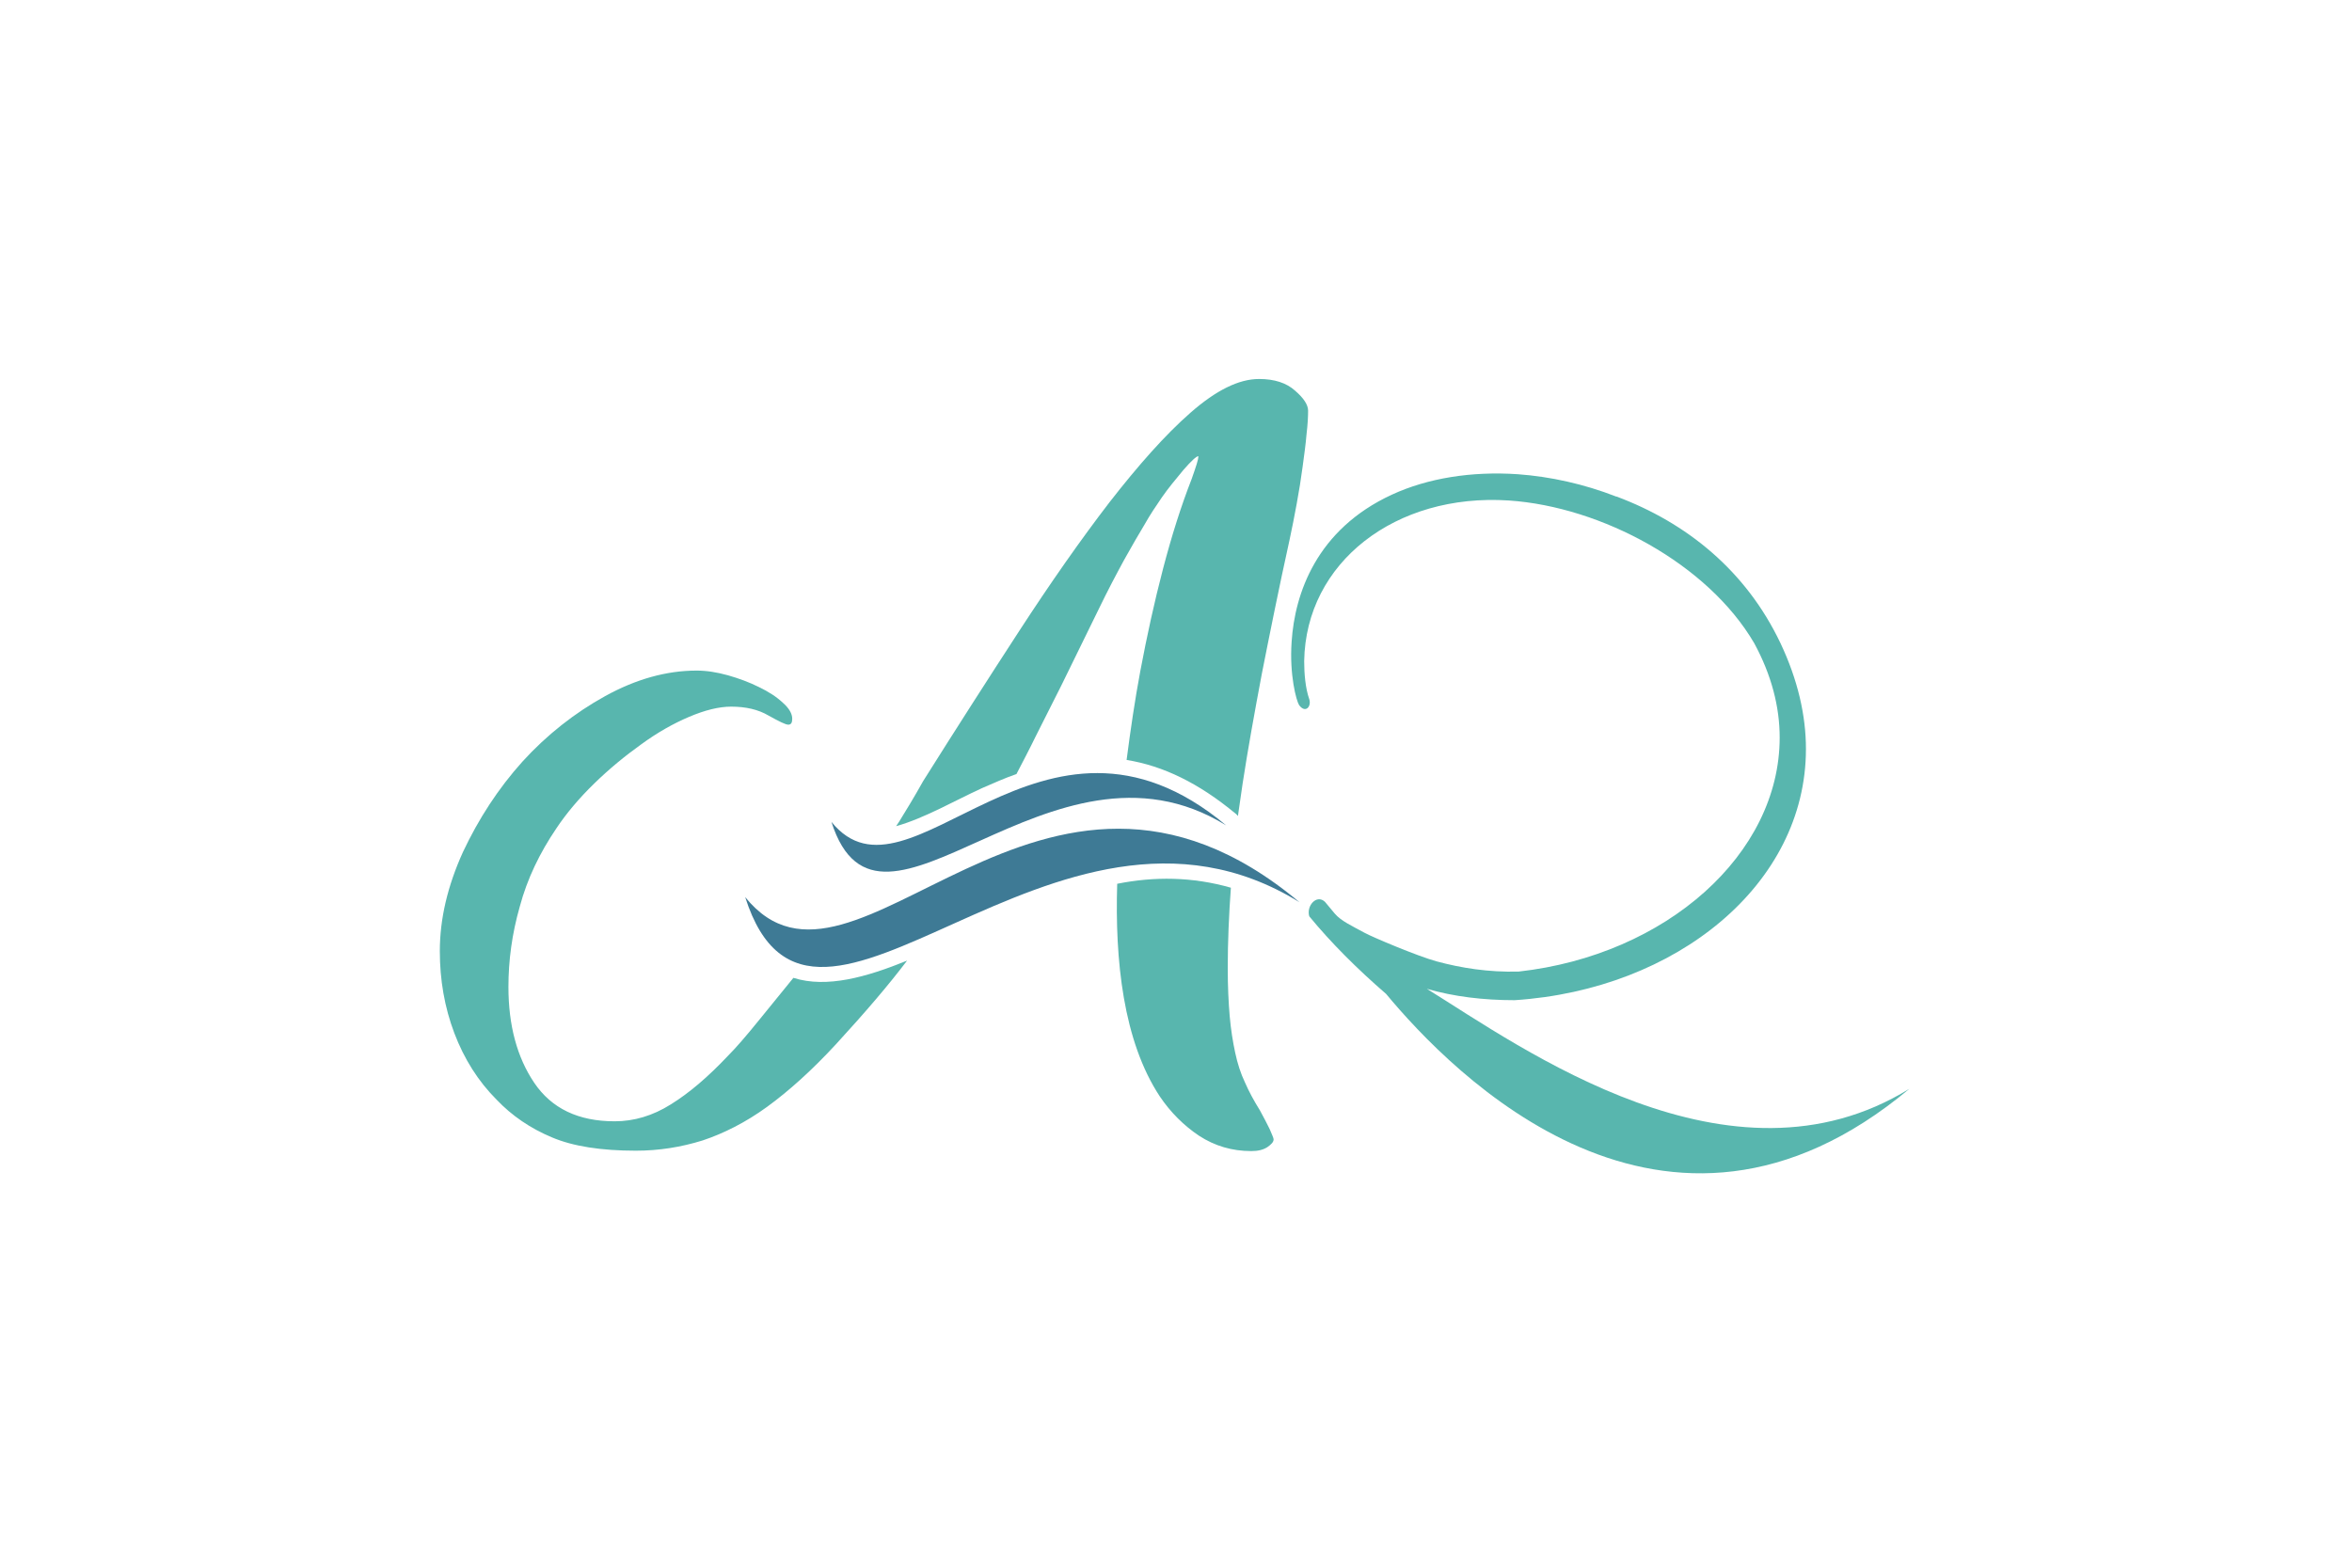 <svg xmlns="http://www.w3.org/2000/svg" xmlns:xlink="http://www.w3.org/1999/xlink" id="Capa_1" x="0px" y="0px" viewBox="0 0 600 400" style="enable-background:new 0 0 600 400;" xml:space="preserve"><style type="text/css">	.st0{fill-rule:evenodd;clip-rule:evenodd;fill:#58B6AE;}	.st1{fill-rule:evenodd;clip-rule:evenodd;fill:#3E7A95;}</style><path class="st0" d="M314,226.5c-0.5,6.9-0.8,13.8-0.8,20.5c0,4.7,0.2,8.8,0.5,12.3c0.3,3.4,0.8,6.5,1.4,9.3 c0.6,2.8,1.4,5.3,2.5,7.6c1,2.3,2.3,4.7,3.8,7.1c1,1.8,1.8,3.4,2.5,4.8c0.6,1.4,1,2.3,1,2.6c0,0.7-0.6,1.3-1.6,2 c-1.1,0.7-2.4,1-4.1,1c-4.9,0-9.3-1.3-13.3-3.9c-3.9-2.6-7.3-6-10-10c-9.4-14.2-11.5-34.9-10.9-54.3 C294.5,223.6,304.2,223.7,314,226.5 M228.6,210.8l0.8-1.2c1.6-2.6,3.7-6,6.1-10.3c8.3-13.2,16.5-26,24.5-38.3 c8-12.3,15.7-23.3,23-32.8c7.4-9.5,14.2-17.2,20.7-22.9c6.5-5.7,12.3-8.6,17.5-8.6c3.9,0,7,1,9.2,3c2.2,1.9,3.3,3.6,3.3,5.1 c0,1.5-0.1,3.5-0.4,6c-0.2,2.5-0.6,5.3-1,8.3c-0.4,3-0.9,6.2-1.5,9.4c-0.6,3.3-1.2,6.3-1.8,9.1c-2.8,12.7-5.1,24.2-7.1,34.3 c-1.9,10.1-3.6,19.5-4.9,28c-0.4,2.8-0.8,5.6-1.2,8.3c-0.2-0.2-0.4-0.5-0.6-0.6c-9.4-7.8-18.5-12.2-27.8-13.7 c1-7.7,2.1-15.2,3.5-22.7c1.7-9,3.6-17.7,5.8-26.1c2.2-8.4,4.6-16,7.3-22.9c1.1-3.1,1.7-5,1.7-5.6v-0.2c-0.5,0-1.8,1.2-3.8,3.5 c-2,2.4-3.9,4.7-5.5,7c-1.5,2.2-3,4.4-4.4,6.9c-1.5,2.5-3.2,5.4-5.2,9c-1.9,3.5-4.2,7.8-6.7,13c-2.5,5.1-5.7,11.6-9.4,19.2 c-2.1,4.2-4.3,8.5-6.4,12.7c-1.7,3.5-3.4,6.7-5,9.8c-2.9,1-5.8,2.3-8.8,3.6C243.7,204.2,235.8,208.8,228.6,210.8z M126.7,280.6 c-4.7-4.7-8.3-10.4-10.8-17c-2.5-6.6-3.7-13.6-3.7-20.9c0-8.3,2-16.7,5.9-25.3c4-8.5,9-16.2,15.2-23.1c6.2-6.8,13.3-12.4,21.1-16.7 c7.8-4.3,15.6-6.5,23.3-6.5c2.5,0,5.1,0.4,8,1.2c2.8,0.8,5.5,1.8,7.9,3c2.5,1.2,4.5,2.5,6.1,4c1.6,1.4,2.4,2.8,2.4,4.1 c0,1-0.3,1.5-1,1.5c-0.7,0-2.3-0.8-5-2.3c-2.7-1.6-5.9-2.3-9.6-2.3c-3.1,0-6.7,0.9-10.7,2.6c-4,1.7-8.1,4-12.2,7 c-4.2,3-8.2,6.3-12,10c-3.9,3.8-7.1,7.6-9.7,11.5c-4.2,6.2-7.4,12.8-9.3,19.9c-2,7-2.9,13.8-2.9,20.5c0,9.8,2.2,18,6.6,24.5 c4.4,6.5,11.2,9.8,20.5,9.8c4.9,0,9.7-1.4,14.3-4.3c4.7-2.9,9.5-7,14.6-12.4c2-2,4.6-5,8-9.2c3.6-4.5,6.4-7.8,8.7-10.7 c8.5,2.7,18.7-0.2,29-4.4c-4.7,6.2-10.4,12.9-18.2,21.4c-6.1,6.6-12,11.9-17.5,15.9c-5.5,4-11.1,6.8-16.5,8.6 c-5.5,1.7-11.1,2.6-17,2.6c-8.8,0-16-1.1-21.4-3.4C135.3,287.9,130.6,284.7,126.7,280.6z"></path><path class="st0" d="M364,252.3c6.9,2,14.4,2.9,22.4,2.9c41.2-2.7,74.3-29.5,74.3-64.1c0-8.6-2.1-17.7-6.5-27 c-8.8-18.5-23.9-30.7-41.8-37.4l-0.1,0c-8.2-3.2-16.8-5.1-25.1-5.7c-11.8-0.8-23,1-32.1,5.2c-19.3,8.9-24.8,25.3-25.6,37.5 c-0.6,8.5,1.2,15.1,1.9,16.2c1.6,2.2,3.2,0.4,2.6-1.5c-1-2.8-1.3-6.6-1.3-9.7c0.4-25.2,23.3-42.9,52.2-41 c23.7,1.6,50.8,16.2,62.6,36.4c4.4,8.1,6.5,16.2,6.5,24.1c0,29.7-28.9,55.5-66.6,59.7c-7.7,0.2-14.6-0.9-20.9-2.6 c-4.8-1.3-16.4-6.2-18.4-7.3c-3.1-1.7-6-3-7.6-4.9l-2.5-3c-2.1-2-4.8,1-4,3.7c5.5,6.7,12.2,13.4,19.6,19.8 c16.6,20,71.1,76.4,133.5,24.2C441.4,306,388.2,267.3,364,252.3"></path><path class="st1" d="M190.1,228.9c27.9,34.6,75.1-54.2,141.4,1.3C268.6,191.3,207.5,283.6,190.1,228.9"></path><path class="st1" d="M212.1,209.7c19.9,24.6,53.5-38.6,100.7,0.9C268,182.9,224.5,248.7,212.1,209.7"></path></svg>
